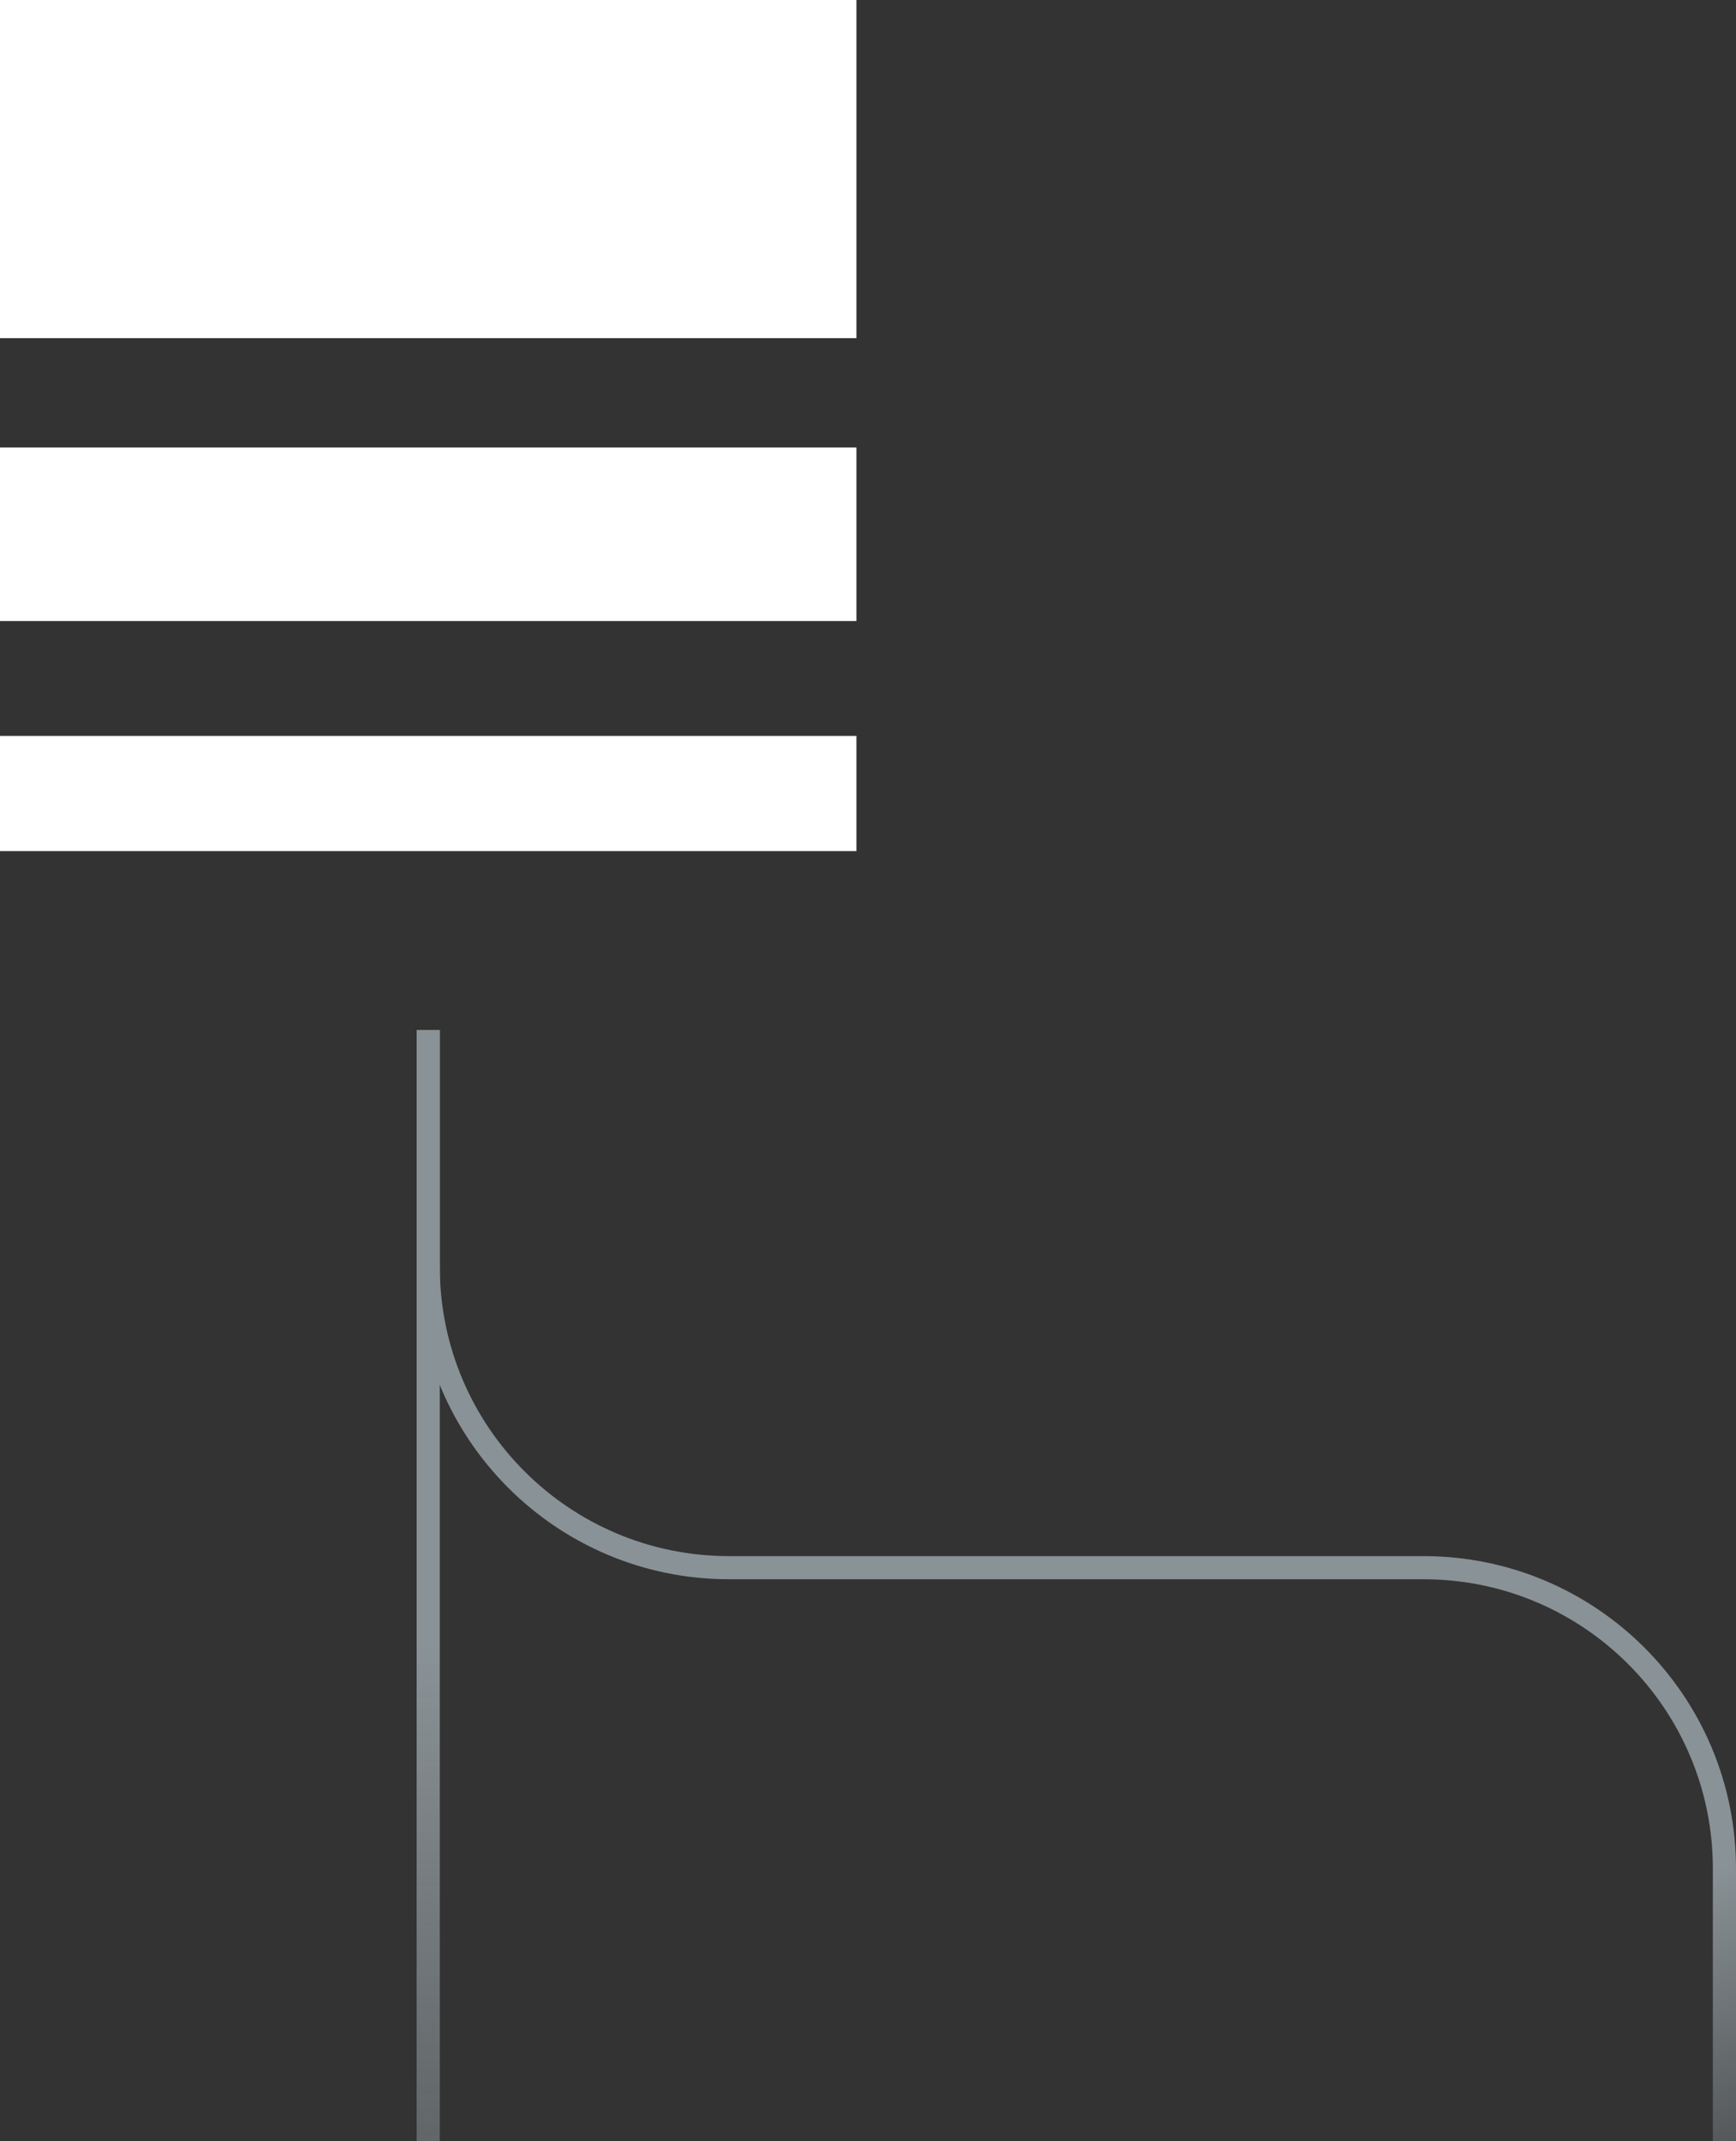 <svg width="150" height="185" viewBox="0 0 150 185" fill="none" xmlns="http://www.w3.org/2000/svg">
<rect x="0" y="0" width="150" height="185" fill="#333333" stroke="none"/>
<path d="M37 89L37 109.447C37 123.807 48.641 135.447 63 135.447H123C137.359 135.447 149 147.088 149 161.447V185" stroke="url(#paint0_linear_228_307)" stroke-width="2"/>
<path d="M37 89L37 185" stroke="url(#paint1_linear_228_307)" stroke-width="2"/>
<path d="M74 0H0V29.216H74V0Z" fill="white"/>
<path d="M74 63.582H0V73.535H74V63.582Z" fill="white"/>
<path d="M74 38.664H0V53.655H74V38.664Z" fill="white"/>
<defs>
<linearGradient id="paint0_linear_228_307" x1="40.054" y1="89" x2="95.487" y2="222.95" gradientUnits="userSpaceOnUse">
<stop offset="0.245" stop-color="#899296"/>
<stop offset="0.747" stop-color="#899296"/>
<stop offset="1" stop-color="#899296" stop-opacity="0"/>
</linearGradient>
<linearGradient id="paint1_linear_228_307" x1="37.027" y1="89" x2="36.404" y2="233.99" gradientUnits="userSpaceOnUse">
<stop offset="0.367" stop-color="#899296"/>
<stop offset="1" stop-color="#899296" stop-opacity="0"/>
</linearGradient>
</defs>
</svg>
